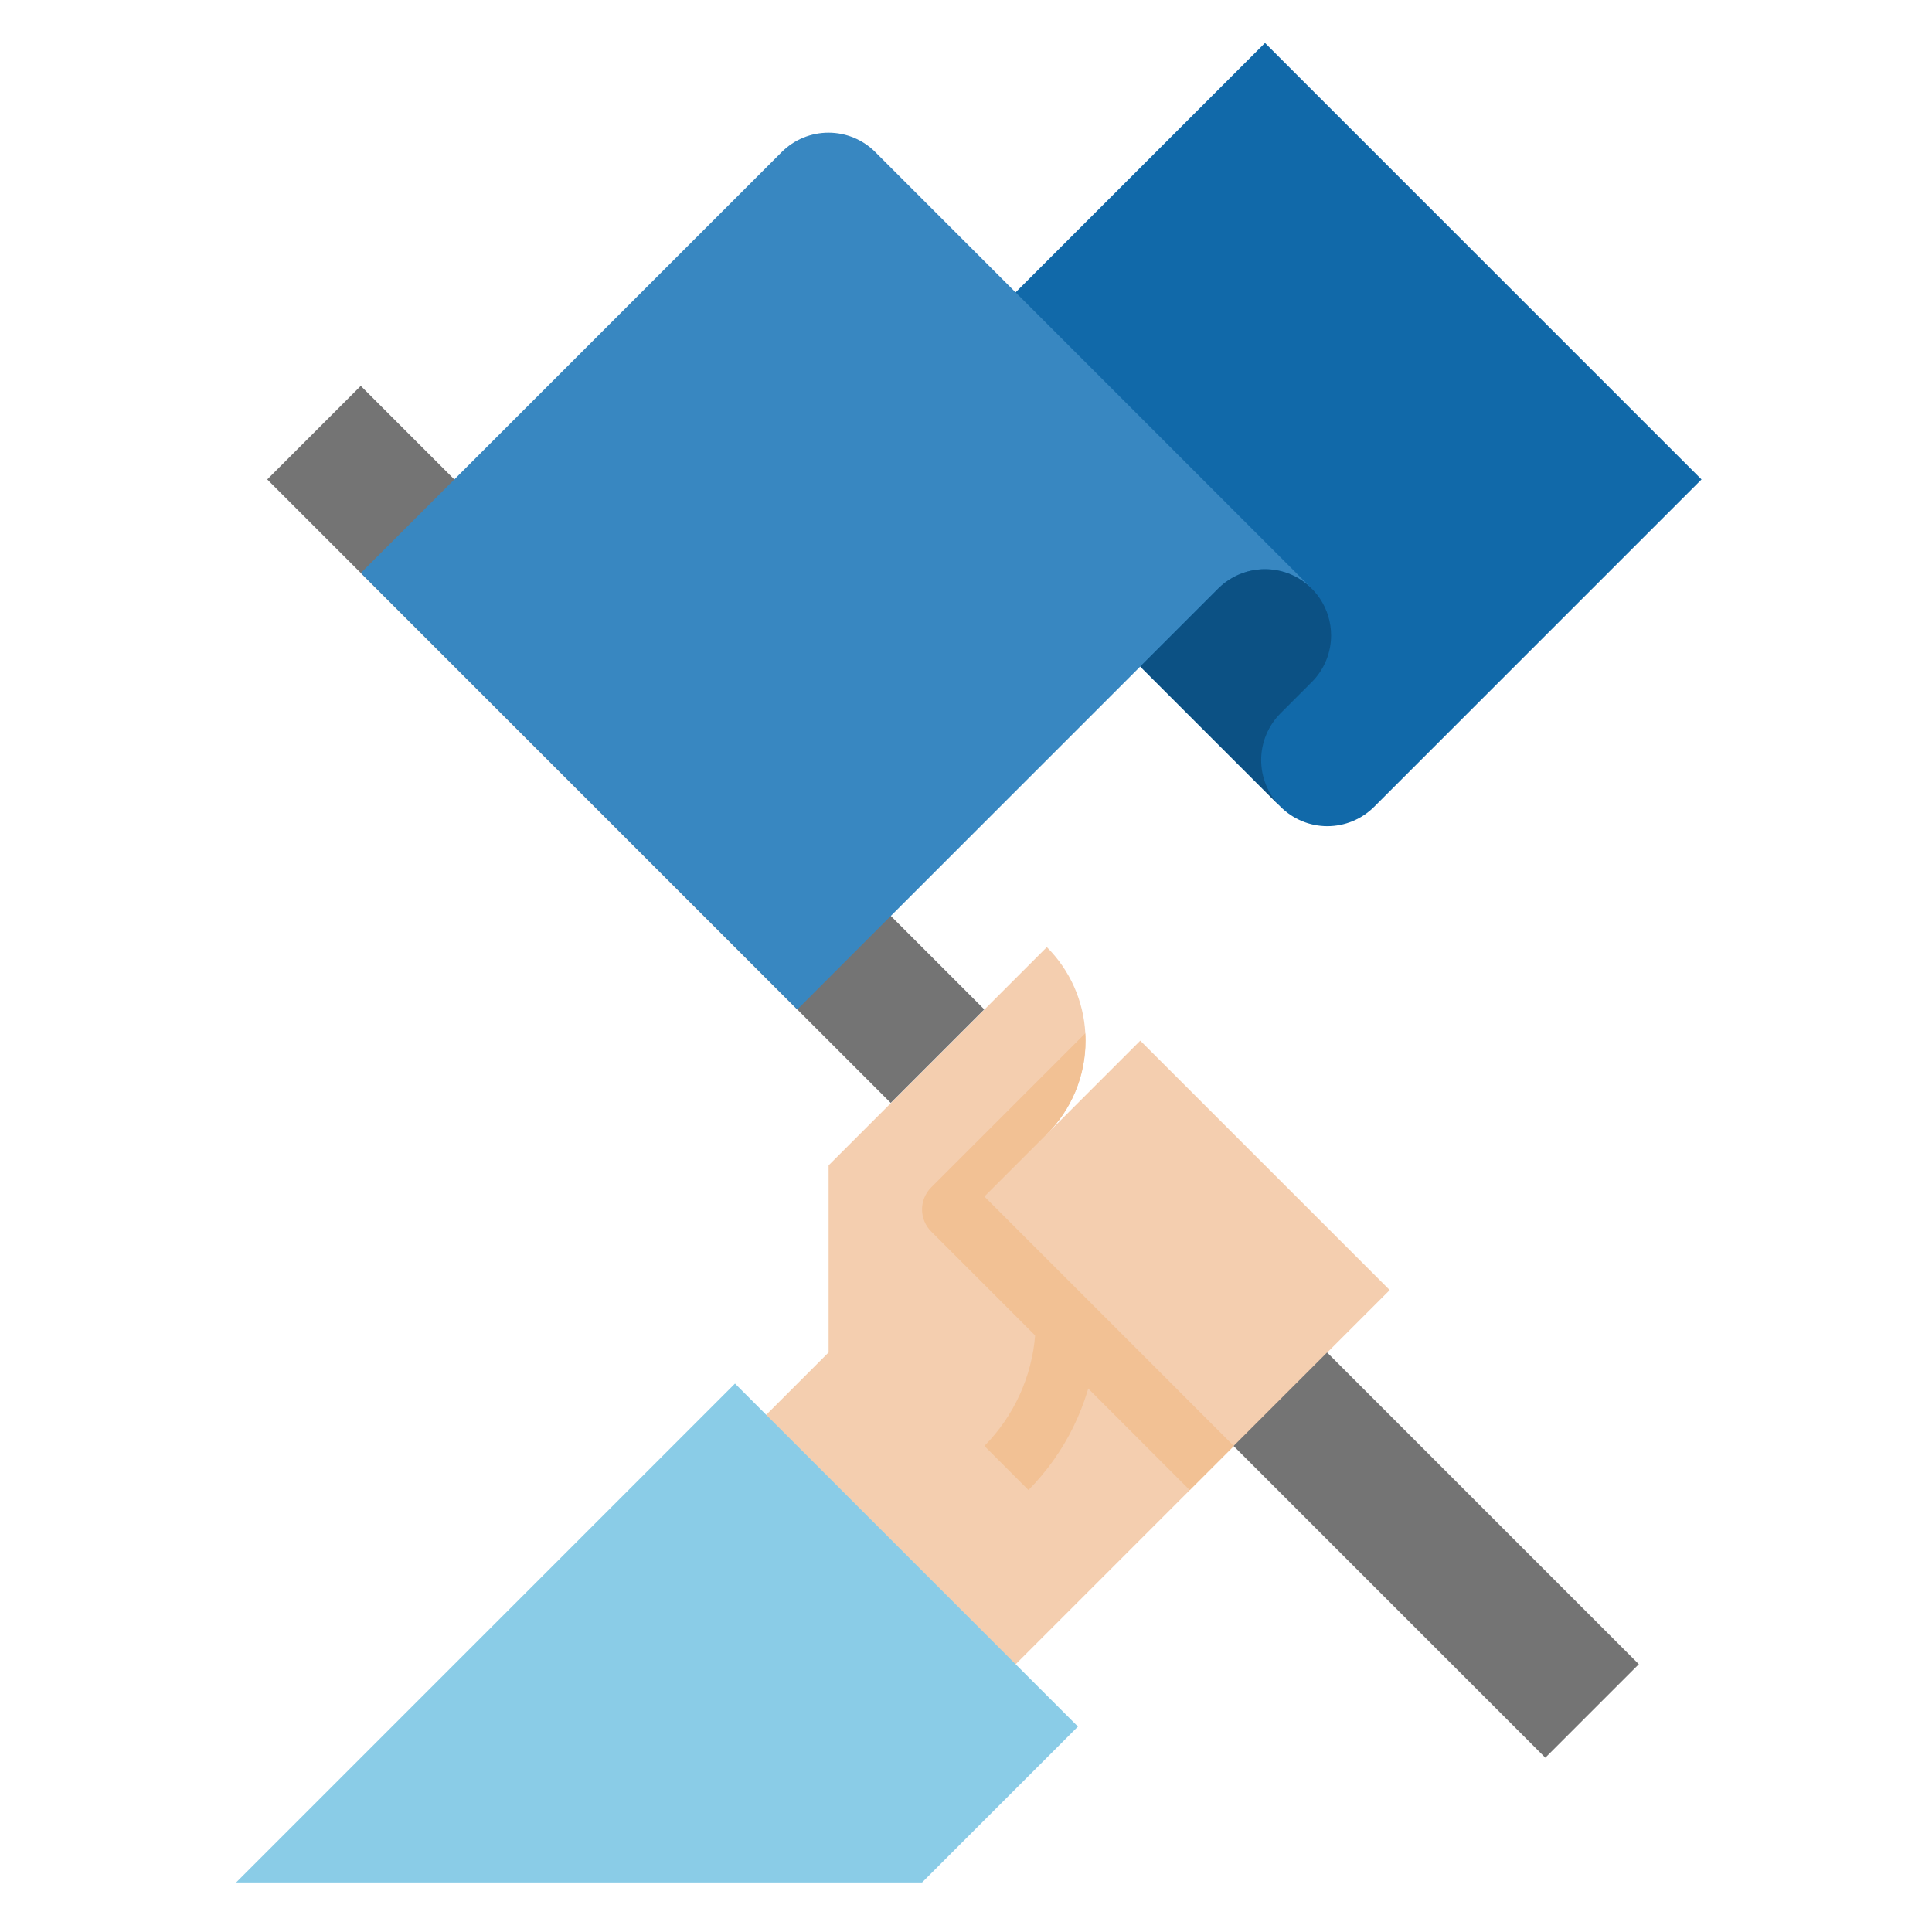<svg width="90" height="90" viewBox="0 0 90 90" fill="none" xmlns="http://www.w3.org/2000/svg">
<path d="M60.385 64.455L44.408 80.431L32.789 68.812L38.599 63.002V54.288L48.766 44.121C49.839 45.192 50.478 46.623 50.559 48.137C50.567 48.251 50.57 48.364 50.57 48.478C50.571 49.288 50.412 50.089 50.103 50.837C49.793 51.585 49.339 52.264 48.766 52.836L60.385 64.455Z" fill="#F4CEAF"/>
<path d="M47.91 69.412L45.856 67.358C47.237 65.963 48.076 64.123 48.224 62.166C48.373 60.209 47.819 58.264 46.664 56.677C46.458 56.398 46.359 56.053 46.385 55.707C46.411 55.361 46.56 55.035 46.806 54.789L48.761 52.834L50.815 54.887L49.691 56.011C50.894 58.134 51.371 60.592 51.05 63.01C50.728 65.429 49.626 67.677 47.91 69.412V69.412Z" fill="#F2C194"/>
<path d="M60.38 64.455L55.422 69.413L43.378 57.368C43.243 57.233 43.136 57.073 43.063 56.897C42.99 56.721 42.952 56.532 42.952 56.341C42.952 56.15 42.99 55.962 43.063 55.785C43.136 55.609 43.243 55.449 43.378 55.314L50.555 48.137C50.562 48.251 50.566 48.364 50.566 48.478C50.567 49.287 50.408 50.089 50.098 50.837C49.788 51.584 49.334 52.264 48.761 52.835L60.38 64.455Z" fill="#F2C194"/>
<path d="M45.856 55.739L57.476 67.358L64.738 60.096L53.118 48.477L45.856 55.739Z" fill="#F4CEAF"/>
<path d="M11 87.692L34.239 64.453L50.215 80.43L42.953 87.692H11Z" fill="#8ACCE7"/>
<path d="M57.465 67.359L61.821 63.003L76.343 77.525L71.987 81.881L57.465 67.359Z" fill="#747474"/>
<path d="M12.449 22.334L16.806 17.977L45.85 47.021L41.493 51.378L12.449 22.334Z" fill="#747474"/>
<path d="M41.5 19.429L58.929 2L79.263 22.334L64.013 37.584C63.726 37.87 63.387 38.097 63.013 38.252C62.639 38.407 62.239 38.487 61.834 38.487C61.429 38.487 61.029 38.407 60.655 38.252C60.281 38.097 59.941 37.87 59.655 37.584L41.5 19.429Z" fill="#1169A9"/>
<path d="M16.809 26.69L36.416 7.082C36.994 6.504 37.778 6.18 38.595 6.18C39.412 6.18 40.196 6.504 40.773 7.082L61.107 27.416C60.821 27.13 60.482 26.903 60.108 26.748C59.734 26.593 59.333 26.514 58.929 26.514C58.524 26.514 58.123 26.593 57.75 26.748C57.376 26.903 57.036 27.13 56.75 27.416L37.142 47.024L16.809 26.69Z" fill="#3887C1"/>
<path d="M62.008 29.597C62.008 30.001 61.929 30.402 61.774 30.776C61.619 31.15 61.392 31.49 61.105 31.775L59.653 33.228C59.367 33.514 59.14 33.853 58.985 34.227C58.83 34.601 58.75 35.002 58.75 35.406C58.75 35.811 58.83 36.212 58.985 36.586C59.14 36.959 59.367 37.299 59.653 37.585L53.117 31.049L56.748 27.418C57.179 26.987 57.728 26.694 58.326 26.575C58.923 26.456 59.543 26.517 60.106 26.75C60.669 26.983 61.15 27.378 61.489 27.885C61.827 28.392 62.008 28.987 62.008 29.597V29.597Z" fill="#0C5184"/>
</svg>
